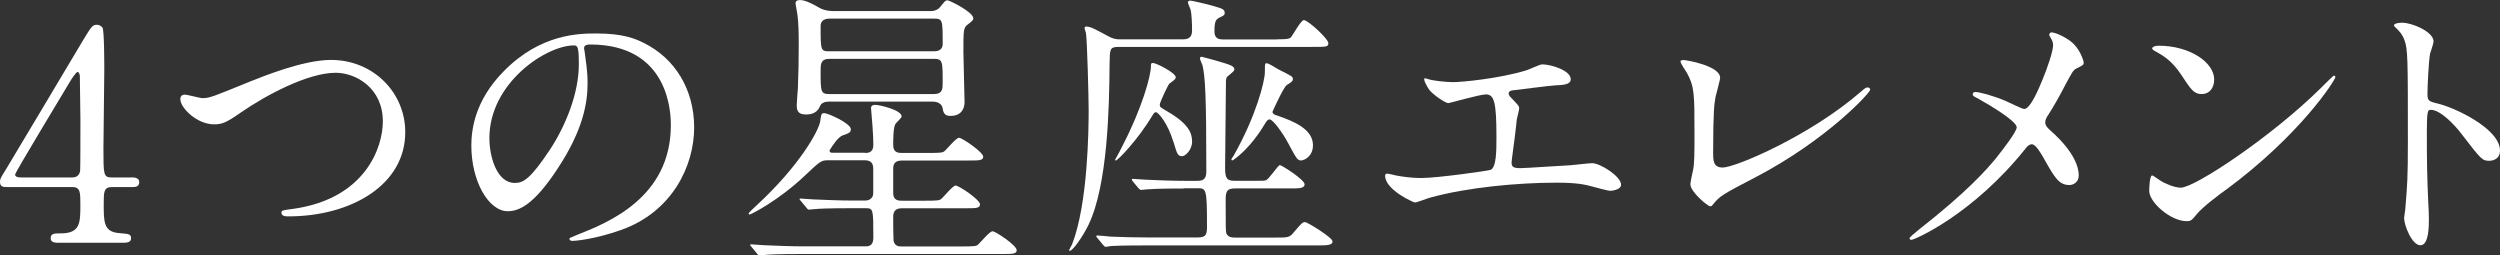 <?xml version="1.0" encoding="UTF-8"?>
<svg id="_レイヤー_2" data-name="レイヤー 2" xmlns="http://www.w3.org/2000/svg" viewBox="0 0 523.51 53.5">
  <rect x="0" y="0" width="523.51" height="53.5" fill="#333333" stroke="none"/>
  <defs>
    <style>
      .cls-1 {
        fill: #fff;
      }
    </style>
  </defs>
  <g id="_レイヤー_3" data-name="レイヤー 3">
    <g>
      <path class="cls-1" d="M27.7,37.15c.37,0,1.46.06,1.46.98,0,1.04-.92,1.04-1.46,1.04h-4.21c-1.77,0-1.77.98-1.77,3.6,0,3.72,0,5.8,3.23,6.04,2.01.18,2.5.18,2.5,1.1s-1.1.92-1.65.92h-13.73c-.49,0-1.46-.06-1.46-.92,0-1.04.79-1.04,2.07-1.04,4.15,0,4.15-2.2,4.15-6.04,0-2.5,0-3.66-1.65-3.66H1.46c-.73,0-1.46,0-1.46-1.1,0-.61.12-.79,1.22-2.56,1.34-2.26,15.74-26.29,16.1-26.96,1.83-2.99,2.01-3.36,2.99-3.36.37,0,.85.18,1.16.61.37.67.37,7.63.37,8.97,0,2.32-.18,13.73-.18,16.29,0,5.49,0,6.1,1.71,6.1h4.33ZM15.19,37.15c.98,0,1.46-.61,1.59-1.34.06-.55.06-7.26.06-10.86,0-.85-.12-8.91-.12-9.03,0-.18-.12-.85-.49-.85-.3,0-1.28,1.53-1.65,2.14-1.28,2.2-11.41,18.85-11.41,19.34,0,.37.37.61,1.22.61h10.8Z"/>
      <path class="cls-1" d="M37.76,20.8c0-.67.37-.98.92-.98.61,0,3.17.73,3.72.73,1.53,0,2.32-.37,9.82-3.42,2.93-1.16,11.29-4.58,17.08-4.58,8.97,0,15.56,6.95,15.56,15.07.06,11.1-11.35,17.69-24.46,17.69-.55,0-1.46,0-1.46-.79,0-.49.24-.49,2.5-.79,15.07-2.14,18.73-12.87,18.73-18.3,0-7.08-5.73-10.19-9.88-10.19-5.8,0-14.52,4.64-19.83,8.3-3.05,2.14-3.97,2.5-5.61,2.5-3.66,0-7.08-3.48-7.08-5.25Z"/>
      <path class="cls-1" d="M122.31,10.19c0,.18.12.43.12.67.24,1.95.61,3.9.61,6.59,0,4.09-.92,9.76-6.28,17.87-4.88,7.44-7.99,8.91-10.43,8.91-4.03,0-7.63-6.28-7.63-13.73,0-3.23.67-9.39,6.77-15.56,7.75-7.93,15.92-7.93,19.46-7.93,5.55,0,8.11,1.1,9.82,1.95,6.59,3.23,10.61,9.76,10.61,17.75s-4.58,17.69-15.37,21.47c-5.19,1.83-9.21,2.26-10.13,2.26-.24,0-.61-.06-.61-.43,0-.18.12-.24,1.65-.85,6.34-2.5,19.58-7.75,19.58-22.94,0-2.38-.24-16.9-16.9-16.9-1.22,0-1.28.49-1.28.85ZM102.48,28.92c0,3.97,1.59,9.39,5.31,9.39,1.77,0,3.23-.73,7.44-7.08,3.23-4.94,5.98-11.71,5.98-17.75,0-3.66-.24-3.97-1.04-3.97-5.8,0-17.69,7.87-17.69,19.4Z"/>
      <path class="cls-1" d="M181.11,32.03c.55,0,1.77,0,1.77-1.65,0-1.53-.06-1.95-.18-4.03-.06-.61-.3-3.42-.3-3.66s0-.73.92-.73c.79,0,5.49,1.04,5.49,2.44,0,.31-1.16,1.28-1.28,1.53-.49.67-.49,3.42-.49,4.45,0,1.65,1.16,1.65,1.89,1.65h5.31c2.93,0,3.17-.06,3.6-.43.49-.43,2.38-2.75,2.99-2.75s5.06,2.99,5.06,3.97c0,.79-.92.79-2.87.79h-14.03c-1.59,0-1.95.67-1.95,1.77v5.06c0,1.59,1.22,1.59,1.83,1.59h4.7c2.93,0,3.17-.06,3.6-.43.49-.43,2.38-2.75,2.93-2.75.67,0,5.12,2.93,5.12,3.97,0,.79-.92.79-2.87.79h-13.36c-.61,0-1.95,0-1.95,1.77,0,.61,0,4.88.12,5.25.37.98,1.1.98,1.71.98h12.38c2.93,0,3.23-.06,3.6-.43.49-.43,2.38-2.75,2.99-2.75s5.06,2.93,5.06,3.97c0,.79-.92.79-2.87.79h-41.97c-5.37,0-7.08.12-7.69.18-.18,0-1.1.12-1.28.12-.24,0-.37-.12-.55-.37l-1.16-1.4c-.24-.31-.3-.31-.3-.43s.12-.12.24-.12c.43,0,2.32.18,2.68.18,2.99.12,5.49.24,8.36.24h12.81c.61,0,1.71,0,1.71-1.77,0-6.16,0-6.22-1.71-6.22h-2.75c-5.37,0-7.08.12-7.69.18-.18,0-1.1.12-1.28.12-.24,0-.37-.12-.55-.37l-1.16-1.4c-.24-.3-.31-.3-.31-.43s.12-.12.24-.12c.43,0,2.32.18,2.68.18,2.99.12,5.49.24,8.36.24h2.44c1.1,0,1.71-.67,1.71-1.53v-5.19c0-1.28-.73-1.71-1.71-1.71h-7.93c-1.28,0-1.65.37-4.51,3.05-5.61,5.37-11.47,8.3-11.71,8.3-.18,0-.24-.12-.24-.18,0-.18.98-1.1,1.59-1.65,9.21-8.48,13.18-15.86,13.42-17.75.18-1.28.18-1.65.85-1.65.73,0,5.55,2.14,5.55,3.36,0,.73-.43.85-1.65,1.28-.98.31-2.14,2.07-2.81,3.17,0,.49.43.49.61.49h6.77ZM173.49,21.29c-1.4,0-1.71.79-1.77.92-.24.55-.79,1.77-2.93,1.77-1.95,0-1.95-1.22-1.95-1.95,0-.37.18-2.93.24-3.54.12-2.75.18-6.1.18-9.15,0-2.62-.06-4.51-.24-5.98-.06-.67-.43-2.38-.43-2.68,0-.61.61-.67.98-.67,1.16,0,3.11,1.1,3.72,1.46,1.46.92,2.99.85,3.72.85h19.77c.43,0,1.46,0,2.2-.98.92-1.16,1.04-1.28,1.4-1.28.43,0,5.43,2.44,5.43,3.78,0,.37-.12.49-1.22,1.34-.85.67-.85,1.16-.85,5.73,0,1.65.24,9.15.24,10.49,0,1.1-.49,2.87-2.93,2.87-.79,0-1.46-.18-1.65-1.53-.12-.98-1.04-1.46-2.07-1.46h-21.84ZM173.67,3.9c-.37,0-1.83.06-1.83,1.53,0,5.12,0,5.31,1.83,5.31h21.84c.43,0,1.89,0,1.89-1.53,0-5.12,0-5.31-1.89-5.31h-21.84ZM173.73,12.32c-1.89,0-1.89,1.1-1.89,2.56,0,4.33,0,4.82,1.89,4.82h21.78c1.89,0,1.89-1.1,1.89-2.44,0-4.45,0-4.94-1.89-4.94h-21.78Z"/>
      <path class="cls-1" d="M267.31,8.24c2.62,0,2.81-.18,3.11-.55.43-.55,2.01-3.48,2.62-3.48.85,0,5.12,3.9,5.12,4.82,0,.79-.37.79-3.29.79h-40.57c-1.95,0-1.89.43-1.95,3.6-.06,8.85-.37,25.38-4.45,33.74-1.34,2.68-3.29,5.37-3.9,5.37-.06,0-.12-.06-.12-.12,0-.18.55-1.04.61-1.22,3.35-8.54,3.48-24.28,3.48-28.12,0-2.68-.31-14.4-.55-16.04,0-.18-.31-.98-.31-1.16,0-.24.18-.31.43-.31.85,0,2.13.73,4.39,1.95,1.1.61,1.71.73,2.68.73h13.12c1.83,0,1.89-1.16,1.89-2.01,0-.98-.06-3.36-.31-4.21-.06-.24-.55-1.28-.55-1.46,0-.24.12-.43.43-.43.61,0,5.12,1.1,6.41,1.59.55.24.85.43.85.92s-.06.55-.98.98c-.85.43-1.16.73-1.16,2.99,0,1.59,1.1,1.65,1.89,1.65h11.1ZM247.97,39.47c-1.4,0-5.61,0-7.75.18-.18,0-1.1.12-1.28.12s-.31-.12-.55-.37l-1.16-1.4q-.24-.31-.24-.43c0-.06.06-.12.18-.12.43,0,2.32.18,2.75.18,2.75.12,5.49.24,8.36.24h2.32c1.04,0,2.01-.12,2.01-1.89,0-16.17-.24-19.83-.79-22.27-.06-.24-.55-1.22-.55-1.46s.18-.37.37-.37c.12,0,3.84,1.04,4.58,1.28,1.4.43,2.26.73,2.26,1.34,0,.3-.12.43-1.46,1.53-.24.24-.24.43-.3.85,0,.06-.18,17.08-.18,18.36,0,2.26.49,2.62,2.07,2.62h4.51c1.46,0,1.65,0,1.95-.12.67-.18,2.56-3.17,2.93-3.17s5.19,3.05,5.19,4.03c0,.73-.98.85-2.07.85h-12.51c-1.95,0-1.95.98-1.95,2.68,0,5.8,0,6.41.18,6.83.43.79,1.28.79,1.77.79h8.36c2.75,0,3.05,0,3.9-1.04,1.71-2.01,1.89-2.2,2.44-2.2.43,0,5.73,3.23,5.73,4.03,0,.85-1.22.85-3.29.85h-35.2c-1.4,0-5.61,0-7.75.12-.18,0-1.1.18-1.28.18s-.31-.18-.55-.43l-1.16-1.4c-.24-.24-.24-.31-.24-.37,0-.12.06-.18.18-.18.43,0,2.32.18,2.75.24,2.75.12,5.49.18,8.36.18h10c1.89,0,1.89-.92,1.89-2.56,0-7.75-.18-7.75-2.01-7.75h-2.75ZM245.71,29.71c-1.16-3.9-3.17-6.22-3.66-6.22-.24,0-.49.24-.67.61-3.11,5.19-7.32,9.52-7.75,9.52-.06,0-.12-.06-.12-.18.49-.85,1.34-2.44,1.65-3.11,3.9-7.56,5.86-14.34,5.86-16.59,0-.37,0-.55.43-.55.67,0,4.76,2.07,4.76,2.99,0,.31-.18.49-1.34,1.34-.24.18-2.01,3.9-2.01,4.39s.06.55,1.65,1.46c4.39,2.56,5.12,4.51,5.12,6.28s-1.46,3.05-2.01,3.05c-.98,0-1.1-.31-1.89-2.99ZM257.85,33.37c0-.12.43-.67.49-.79,4.7-8.3,6.53-15.56,6.53-17.51,0-1.65,0-1.83.37-1.83.49,0,2.26,1.22,2.68,1.4,2.56,1.28,2.81,1.4,2.81,1.89s-.3.67-1.28,1.28c-.67.43-2.99,5.55-2.99,5.61,0,.43.55.67.85.73,3.78,1.28,7.63,2.93,7.63,6.28,0,2.32-1.83,3.17-2.5,3.17-.73,0-.92-.31-2.81-3.84-.98-1.83-3.05-4.76-3.78-4.76-.37,0-.61.37-.85.73-.73,1.22-3.11,5.19-6.71,7.75,0,0-.18.12-.31.12-.06-.06-.12-.12-.12-.24Z"/>
      <path class="cls-1" d="M299.15,16.59c.92.31,3.66.61,5.12.61,1.83,0,9.58-.73,15.25-2.44.55-.12,2.87-1.28,3.42-1.28,1.89,0,5.98,1.28,5.98,3.11,0,1.16-1.71,1.22-3.17,1.28-1.4.06-7.63.92-8.91,1.04-.24,0-.92.12-.92.67,0,.31.24.61.55.92,1.46,1.53,1.65,1.71,1.65,2.2,0,.37-.43,1.95-.49,2.26-.24,2.44-.67,5.61-1.04,8.42,0,.31-.06.55-.06.67,0,.92.43,1.16,1.83,1.16,1.22,0,8.91-.55,10.55-.61.73-.06,3.84-.43,4.51-.43,1.65,0,6.04,2.75,6.04,4.51,0,1.1-2.07,1.28-2.26,1.28-.49,0-3.11-.73-3.84-.92-1.34-.37-3.11-.79-7.38-.79-8.17,0-18.67.98-26.42,3.11-.55.12-2.81,1.04-3.29,1.04-.24,0-6.22-2.62-6.22-5.61,0-.24.12-.43.43-.43s1.52.31,1.77.37c1.22.24,3.29.55,5.31.55,3.48,0,14.15-1.53,14.58-1.71,1.22-.55,1.22-3.97,1.22-7.02,0-7.2-.49-8.78-2.2-8.78-1.28,0-7.63,1.83-7.87,1.83-.61,0-3.05-1.65-3.97-2.75-.61-.85-1.28-2.2-1.04-2.44.06-.06.79.12.85.18Z"/>
      <path class="cls-1" d="M359.23,20.38c-.24,1.28-.49,2.87-.49,11.47,0,1.77,0,3.23,2.01,3.23,2.62,0,18.24-6.59,28.98-15.92.85-.73.98-.85,1.4-.85.31,0,.49.24.49.49,0,.61-9.03,10.49-23.98,18.3-7.08,3.66-7.56,4.03-8.85,5.61-.31.43-.43.49-.67.49-.49,0-4.15-2.99-4.15-4.64,0-.31.49-2.75.55-2.87.31-1.4.31-3.66.31-7.87,0-8.05,0-9.7-1.59-12.57-.24-.37-1.34-2.01-1.34-2.38,0-.24.37-.3.61-.3.67,0,7.69,1.22,7.69,3.72,0,.49-.85,3.42-.98,4.09Z"/>
      <path class="cls-1" d="M420.05,21.17c.61.24,3.35,1.65,3.84,1.65,1.28,0,3.05-4.27,3.78-6.04,1.1-2.62,2.26-6.1,2.26-7.32,0-.55-.18-.98-.43-1.4-.18-.37-.37-.55-.37-.73,0-.31.18-.55.49-.55.55,0,2.44.67,4.09,1.95,1.83,1.46,2.62,3.97,2.62,4.39,0,.49-.18.55-1.52,1.22-.67.37-.85.67-2.44,3.66-1.04,2.01-2.2,4.09-3.48,6.1-.31.43-.61.98-.61,1.53,0,.67.55,1.22,1.04,1.65,5.25,4.64,5.98,7.93,5.98,9.46s-1.28,2.01-1.95,2.01c-2.2,0-3.11-1.59-5.25-5.37-.61-1.1-1.77-3.17-2.62-3.17-.55,0-1.04.49-1.28.85-11.16,13.97-23.36,19.16-23.91,19.16-.18,0-.43-.06-.43-.31s1.16-1.16,1.89-1.77c10.37-8.11,14.46-12.87,16.17-14.95,1.46-1.83,4.39-5.61,4.39-6.53,0-1.28-5.61-4.64-7.93-5.92-1.16-.61-1.28-.67-1.28-.98,0-.24.12-.49.55-.49.79,0,3.48.67,6.41,1.89Z"/>
      <path class="cls-1" d="M466.05,39.78c-1.59,1.16-4.7,3.48-5.98,5-1.16,1.4-1.28,1.53-2.2,1.53-3.29,0-7.81-3.9-7.81-6.34,0-.43.06-3.23.61-3.23.24,0,1.59,1.04,1.83,1.16.79.49,2.81,1.4,4.15,1.4,2.99,0,19.16-10.8,29.28-20.8.98-.98,2.68-2.68,2.81-2.68s.31.18.31.31c0,.55-7.14,11.96-23,23.67ZM461.04,19.7c-1.65,0-2.26-.98-4.27-4.03-2.07-3.11-3.84-4.03-5.55-5-.24-.12-.55-.31-.55-.55s.49-.55,1.34-.55c6.53,0,11.65,3.48,11.65,7.08,0,1.83-1.04,3.05-2.62,3.05Z"/>
      <path class="cls-1" d="M503.01,4.76c2.2,0,6.59,1.95,6.59,3.9,0,.43-.61,2.2-.73,2.56-.3,1.53-.55,6.95-.55,8.48,0,1.34.24,1.53,2.01,1.95,3.72.85,13.18,5.31,13.18,9.88,0,2.01-1.89,2.14-2.2,2.14-1.53,0-1.71-.24-5.8-5.55-1.71-2.26-4.58-5.12-6.47-5.12-.61,0-.85,0-.85,4.51,0,6.47.06,9.7.31,15.19.06.67.12,2.2.12,3.11,0,1.53,0,5.55-1.77,5.55s-3.42-4.15-3.42-5.73c0-.24.24-1.53.24-1.77.43-5.06.55-6.65.55-14.15,0-17.45,0-19.4-.73-21.35-.49-1.28-1.1-1.89-2.07-2.81l-.12-.24c.06-.55,1.65-.55,1.71-.55Z"/>
    </g>
  </g>
</svg>